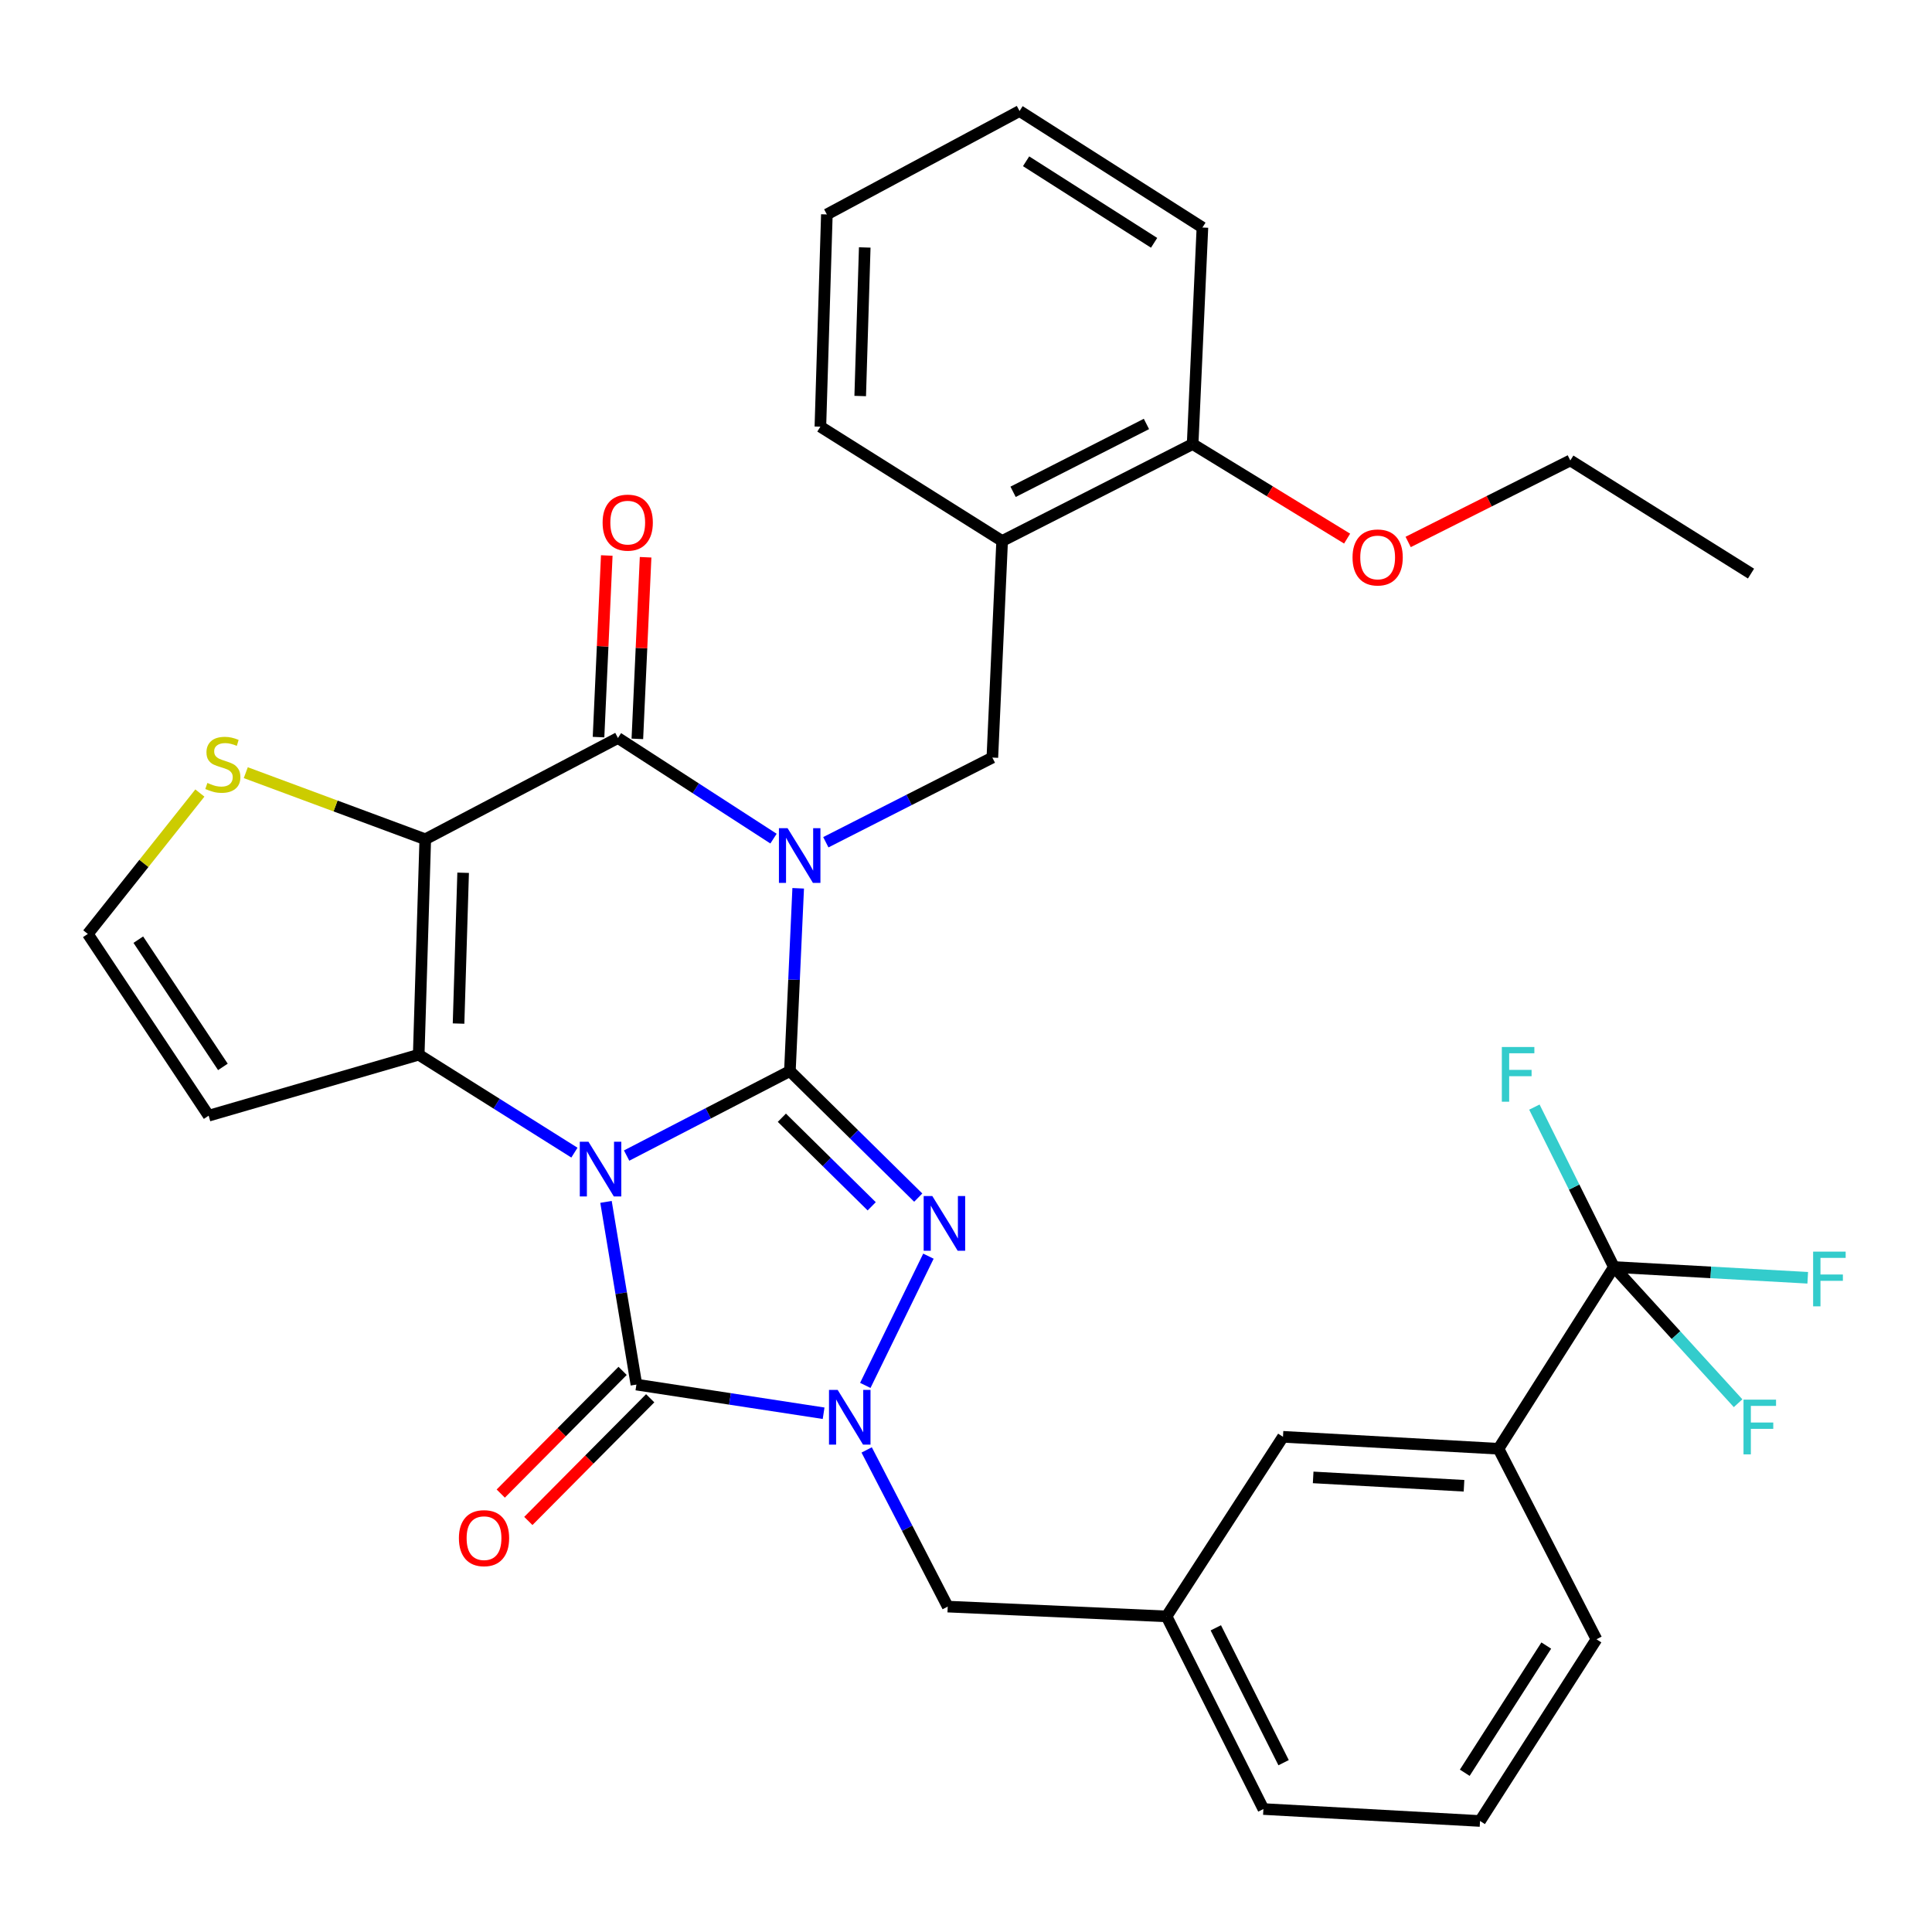 <?xml version='1.0' encoding='iso-8859-1'?>
<svg version='1.1' baseProfile='full'
              xmlns='http://www.w3.org/2000/svg'
                      xmlns:rdkit='http://www.rdkit.org/xml'
                      xmlns:xlink='http://www.w3.org/1999/xlink'
                  xml:space='preserve'
width='1000px' height='1000px' viewBox='0 0 1000 1000'>
<!-- END OF HEADER -->
<rect style='opacity:1.0;fill:#FFFFFF;stroke:none' width='1000' height='1000' x='0' y='0'> </rect>
<path class='bond-0' d='M 324.337,598.122 L 366.593,576.254' style='fill:none;fill-rule:evenodd;stroke:#0000FF;stroke-width:6px;stroke-linecap:butt;stroke-linejoin:miter;stroke-opacity:1' />
<path class='bond-0' d='M 366.593,576.254 L 408.848,554.387' style='fill:none;fill-rule:evenodd;stroke:#000000;stroke-width:6px;stroke-linecap:butt;stroke-linejoin:miter;stroke-opacity:1' />
<path class='bond-2' d='M 297.319,596.604 L 257.024,571.259' style='fill:none;fill-rule:evenodd;stroke:#0000FF;stroke-width:6px;stroke-linecap:butt;stroke-linejoin:miter;stroke-opacity:1' />
<path class='bond-2' d='M 257.024,571.259 L 216.729,545.915' style='fill:none;fill-rule:evenodd;stroke:#000000;stroke-width:6px;stroke-linecap:butt;stroke-linejoin:miter;stroke-opacity:1' />
<path class='bond-5' d='M 313.665,622.094 L 321.534,669.373' style='fill:none;fill-rule:evenodd;stroke:#0000FF;stroke-width:6px;stroke-linecap:butt;stroke-linejoin:miter;stroke-opacity:1' />
<path class='bond-5' d='M 321.534,669.373 L 329.403,716.652' style='fill:none;fill-rule:evenodd;stroke:#000000;stroke-width:6px;stroke-linecap:butt;stroke-linejoin:miter;stroke-opacity:1' />
<path class='bond-1' d='M 408.848,554.387 L 410.995,507.084' style='fill:none;fill-rule:evenodd;stroke:#000000;stroke-width:6px;stroke-linecap:butt;stroke-linejoin:miter;stroke-opacity:1' />
<path class='bond-1' d='M 410.995,507.084 L 413.142,459.782' style='fill:none;fill-rule:evenodd;stroke:#0000FF;stroke-width:6px;stroke-linecap:butt;stroke-linejoin:miter;stroke-opacity:1' />
<path class='bond-4' d='M 408.848,554.387 L 442.065,587.135' style='fill:none;fill-rule:evenodd;stroke:#000000;stroke-width:6px;stroke-linecap:butt;stroke-linejoin:miter;stroke-opacity:1' />
<path class='bond-4' d='M 442.065,587.135 L 475.282,619.883' style='fill:none;fill-rule:evenodd;stroke:#0000FF;stroke-width:6px;stroke-linecap:butt;stroke-linejoin:miter;stroke-opacity:1' />
<path class='bond-4' d='M 404.689,578.538 L 427.941,601.461' style='fill:none;fill-rule:evenodd;stroke:#000000;stroke-width:6px;stroke-linecap:butt;stroke-linejoin:miter;stroke-opacity:1' />
<path class='bond-4' d='M 427.941,601.461 L 451.192,624.385' style='fill:none;fill-rule:evenodd;stroke:#0000FF;stroke-width:6px;stroke-linecap:butt;stroke-linejoin:miter;stroke-opacity:1' />
<path class='bond-8' d='M 427.448,435.947 L 470.545,414.034' style='fill:none;fill-rule:evenodd;stroke:#0000FF;stroke-width:6px;stroke-linecap:butt;stroke-linejoin:miter;stroke-opacity:1' />
<path class='bond-8' d='M 470.545,414.034 L 513.642,392.121' style='fill:none;fill-rule:evenodd;stroke:#000000;stroke-width:6px;stroke-linecap:butt;stroke-linejoin:miter;stroke-opacity:1' />
<path class='bond-36' d='M 400.371,434.071 L 360.109,408.027' style='fill:none;fill-rule:evenodd;stroke:#0000FF;stroke-width:6px;stroke-linecap:butt;stroke-linejoin:miter;stroke-opacity:1' />
<path class='bond-36' d='M 360.109,408.027 L 319.847,381.983' style='fill:none;fill-rule:evenodd;stroke:#000000;stroke-width:6px;stroke-linecap:butt;stroke-linejoin:miter;stroke-opacity:1' />
<path class='bond-3' d='M 216.729,545.915 L 220.115,434.403' style='fill:none;fill-rule:evenodd;stroke:#000000;stroke-width:6px;stroke-linecap:butt;stroke-linejoin:miter;stroke-opacity:1' />
<path class='bond-3' d='M 237.346,529.799 L 239.717,451.74' style='fill:none;fill-rule:evenodd;stroke:#000000;stroke-width:6px;stroke-linecap:butt;stroke-linejoin:miter;stroke-opacity:1' />
<path class='bond-11' d='M 216.729,545.915 L 108,577.478' style='fill:none;fill-rule:evenodd;stroke:#000000;stroke-width:6px;stroke-linecap:butt;stroke-linejoin:miter;stroke-opacity:1' />
<path class='bond-6' d='M 220.115,434.403 L 319.847,381.983' style='fill:none;fill-rule:evenodd;stroke:#000000;stroke-width:6px;stroke-linecap:butt;stroke-linejoin:miter;stroke-opacity:1' />
<path class='bond-10' d='M 220.115,434.403 L 173.666,417.169' style='fill:none;fill-rule:evenodd;stroke:#000000;stroke-width:6px;stroke-linecap:butt;stroke-linejoin:miter;stroke-opacity:1' />
<path class='bond-10' d='M 173.666,417.169 L 127.217,399.935' style='fill:none;fill-rule:evenodd;stroke:#CCCC00;stroke-width:6px;stroke-linecap:butt;stroke-linejoin:miter;stroke-opacity:1' />
<path class='bond-34' d='M 480.551,650.191 L 447.879,717.083' style='fill:none;fill-rule:evenodd;stroke:#0000FF;stroke-width:6px;stroke-linecap:butt;stroke-linejoin:miter;stroke-opacity:1' />
<path class='bond-7' d='M 329.403,716.652 L 377.85,724.072' style='fill:none;fill-rule:evenodd;stroke:#000000;stroke-width:6px;stroke-linecap:butt;stroke-linejoin:miter;stroke-opacity:1' />
<path class='bond-7' d='M 377.85,724.072 L 426.298,731.491' style='fill:none;fill-rule:evenodd;stroke:#0000FF;stroke-width:6px;stroke-linecap:butt;stroke-linejoin:miter;stroke-opacity:1' />
<path class='bond-16' d='M 322.266,709.564 L 290.727,741.317' style='fill:none;fill-rule:evenodd;stroke:#000000;stroke-width:6px;stroke-linecap:butt;stroke-linejoin:miter;stroke-opacity:1' />
<path class='bond-16' d='M 290.727,741.317 L 259.189,773.07' style='fill:none;fill-rule:evenodd;stroke:#FF0000;stroke-width:6px;stroke-linecap:butt;stroke-linejoin:miter;stroke-opacity:1' />
<path class='bond-16' d='M 336.54,723.741 L 305.001,755.494' style='fill:none;fill-rule:evenodd;stroke:#000000;stroke-width:6px;stroke-linecap:butt;stroke-linejoin:miter;stroke-opacity:1' />
<path class='bond-16' d='M 305.001,755.494 L 273.463,787.247' style='fill:none;fill-rule:evenodd;stroke:#FF0000;stroke-width:6px;stroke-linecap:butt;stroke-linejoin:miter;stroke-opacity:1' />
<path class='bond-17' d='M 329.896,382.44 L 332.029,335.437' style='fill:none;fill-rule:evenodd;stroke:#000000;stroke-width:6px;stroke-linecap:butt;stroke-linejoin:miter;stroke-opacity:1' />
<path class='bond-17' d='M 332.029,335.437 L 334.162,288.435' style='fill:none;fill-rule:evenodd;stroke:#FF0000;stroke-width:6px;stroke-linecap:butt;stroke-linejoin:miter;stroke-opacity:1' />
<path class='bond-17' d='M 309.798,381.527 L 311.931,334.525' style='fill:none;fill-rule:evenodd;stroke:#000000;stroke-width:6px;stroke-linecap:butt;stroke-linejoin:miter;stroke-opacity:1' />
<path class='bond-17' d='M 311.931,334.525 L 314.064,287.523' style='fill:none;fill-rule:evenodd;stroke:#FF0000;stroke-width:6px;stroke-linecap:butt;stroke-linejoin:miter;stroke-opacity:1' />
<path class='bond-14' d='M 448.584,750.482 L 469.562,791.027' style='fill:none;fill-rule:evenodd;stroke:#0000FF;stroke-width:6px;stroke-linecap:butt;stroke-linejoin:miter;stroke-opacity:1' />
<path class='bond-14' d='M 469.562,791.027 L 490.54,831.573' style='fill:none;fill-rule:evenodd;stroke:#000000;stroke-width:6px;stroke-linecap:butt;stroke-linejoin:miter;stroke-opacity:1' />
<path class='bond-12' d='M 513.642,392.121 L 518.706,280.017' style='fill:none;fill-rule:evenodd;stroke:#000000;stroke-width:6px;stroke-linecap:butt;stroke-linejoin:miter;stroke-opacity:1' />
<path class='bond-9' d='M 835.357,655.806 L 775.617,749.87' style='fill:none;fill-rule:evenodd;stroke:#000000;stroke-width:6px;stroke-linecap:butt;stroke-linejoin:miter;stroke-opacity:1' />
<path class='bond-21' d='M 835.357,655.806 L 885.518,658.59' style='fill:none;fill-rule:evenodd;stroke:#000000;stroke-width:6px;stroke-linecap:butt;stroke-linejoin:miter;stroke-opacity:1' />
<path class='bond-21' d='M 885.518,658.59 L 935.679,661.375' style='fill:none;fill-rule:evenodd;stroke:#33CCCC;stroke-width:6px;stroke-linecap:butt;stroke-linejoin:miter;stroke-opacity:1' />
<path class='bond-22' d='M 835.357,655.806 L 814.775,614.418' style='fill:none;fill-rule:evenodd;stroke:#000000;stroke-width:6px;stroke-linecap:butt;stroke-linejoin:miter;stroke-opacity:1' />
<path class='bond-22' d='M 814.775,614.418 L 794.192,573.03' style='fill:none;fill-rule:evenodd;stroke:#33CCCC;stroke-width:6px;stroke-linecap:butt;stroke-linejoin:miter;stroke-opacity:1' />
<path class='bond-23' d='M 835.357,655.806 L 867.497,691.056' style='fill:none;fill-rule:evenodd;stroke:#000000;stroke-width:6px;stroke-linecap:butt;stroke-linejoin:miter;stroke-opacity:1' />
<path class='bond-23' d='M 867.497,691.056 L 899.636,726.307' style='fill:none;fill-rule:evenodd;stroke:#33CCCC;stroke-width:6px;stroke-linecap:butt;stroke-linejoin:miter;stroke-opacity:1' />
<path class='bond-35' d='M 103.457,410.475 L 74.456,446.939' style='fill:none;fill-rule:evenodd;stroke:#CCCC00;stroke-width:6px;stroke-linecap:butt;stroke-linejoin:miter;stroke-opacity:1' />
<path class='bond-35' d='M 74.456,446.939 L 45.455,483.402' style='fill:none;fill-rule:evenodd;stroke:#000000;stroke-width:6px;stroke-linecap:butt;stroke-linejoin:miter;stroke-opacity:1' />
<path class='bond-15' d='M 108,577.478 L 45.455,483.402' style='fill:none;fill-rule:evenodd;stroke:#000000;stroke-width:6px;stroke-linecap:butt;stroke-linejoin:miter;stroke-opacity:1' />
<path class='bond-15' d='M 115.372,552.228 L 71.59,486.375' style='fill:none;fill-rule:evenodd;stroke:#000000;stroke-width:6px;stroke-linecap:butt;stroke-linejoin:miter;stroke-opacity:1' />
<path class='bond-19' d='M 518.706,280.017 L 617.308,229.844' style='fill:none;fill-rule:evenodd;stroke:#000000;stroke-width:6px;stroke-linecap:butt;stroke-linejoin:miter;stroke-opacity:1' />
<path class='bond-19' d='M 524.372,254.56 L 593.394,219.439' style='fill:none;fill-rule:evenodd;stroke:#000000;stroke-width:6px;stroke-linecap:butt;stroke-linejoin:miter;stroke-opacity:1' />
<path class='bond-25' d='M 518.706,280.017 L 424.63,220.847' style='fill:none;fill-rule:evenodd;stroke:#000000;stroke-width:6px;stroke-linecap:butt;stroke-linejoin:miter;stroke-opacity:1' />
<path class='bond-13' d='M 775.617,749.87 L 664.072,743.689' style='fill:none;fill-rule:evenodd;stroke:#000000;stroke-width:6px;stroke-linecap:butt;stroke-linejoin:miter;stroke-opacity:1' />
<path class='bond-13' d='M 757.772,769.031 L 679.691,764.704' style='fill:none;fill-rule:evenodd;stroke:#000000;stroke-width:6px;stroke-linecap:butt;stroke-linejoin:miter;stroke-opacity:1' />
<path class='bond-37' d='M 775.617,749.87 L 826.327,848.484' style='fill:none;fill-rule:evenodd;stroke:#000000;stroke-width:6px;stroke-linecap:butt;stroke-linejoin:miter;stroke-opacity:1' />
<path class='bond-20' d='M 490.54,831.573 L 603.806,836.636' style='fill:none;fill-rule:evenodd;stroke:#000000;stroke-width:6px;stroke-linecap:butt;stroke-linejoin:miter;stroke-opacity:1' />
<path class='bond-18' d='M 664.072,743.689 L 603.806,836.636' style='fill:none;fill-rule:evenodd;stroke:#000000;stroke-width:6px;stroke-linecap:butt;stroke-linejoin:miter;stroke-opacity:1' />
<path class='bond-24' d='M 617.308,229.844 L 657.286,254.312' style='fill:none;fill-rule:evenodd;stroke:#000000;stroke-width:6px;stroke-linecap:butt;stroke-linejoin:miter;stroke-opacity:1' />
<path class='bond-24' d='M 657.286,254.312 L 697.264,278.781' style='fill:none;fill-rule:evenodd;stroke:#FF0000;stroke-width:6px;stroke-linecap:butt;stroke-linejoin:miter;stroke-opacity:1' />
<path class='bond-29' d='M 617.308,229.844 L 622.371,117.762' style='fill:none;fill-rule:evenodd;stroke:#000000;stroke-width:6px;stroke-linecap:butt;stroke-linejoin:miter;stroke-opacity:1' />
<path class='bond-28' d='M 603.806,836.636 L 653.935,936.356' style='fill:none;fill-rule:evenodd;stroke:#000000;stroke-width:6px;stroke-linecap:butt;stroke-linejoin:miter;stroke-opacity:1' />
<path class='bond-28' d='M 629.301,842.558 L 664.39,912.362' style='fill:none;fill-rule:evenodd;stroke:#000000;stroke-width:6px;stroke-linecap:butt;stroke-linejoin:miter;stroke-opacity:1' />
<path class='bond-30' d='M 728.862,280.518 L 770.826,259.422' style='fill:none;fill-rule:evenodd;stroke:#FF0000;stroke-width:6px;stroke-linecap:butt;stroke-linejoin:miter;stroke-opacity:1' />
<path class='bond-30' d='M 770.826,259.422 L 812.791,238.327' style='fill:none;fill-rule:evenodd;stroke:#000000;stroke-width:6px;stroke-linecap:butt;stroke-linejoin:miter;stroke-opacity:1' />
<path class='bond-31' d='M 424.63,220.847 L 427.983,110.989' style='fill:none;fill-rule:evenodd;stroke:#000000;stroke-width:6px;stroke-linecap:butt;stroke-linejoin:miter;stroke-opacity:1' />
<path class='bond-31' d='M 445.242,204.982 L 447.589,128.081' style='fill:none;fill-rule:evenodd;stroke:#000000;stroke-width:6px;stroke-linecap:butt;stroke-linejoin:miter;stroke-opacity:1' />
<path class='bond-26' d='M 826.327,848.484 L 766.061,942.537' style='fill:none;fill-rule:evenodd;stroke:#000000;stroke-width:6px;stroke-linecap:butt;stroke-linejoin:miter;stroke-opacity:1' />
<path class='bond-26' d='M 800.347,851.738 L 758.161,917.575' style='fill:none;fill-rule:evenodd;stroke:#000000;stroke-width:6px;stroke-linecap:butt;stroke-linejoin:miter;stroke-opacity:1' />
<path class='bond-27' d='M 766.061,942.537 L 653.935,936.356' style='fill:none;fill-rule:evenodd;stroke:#000000;stroke-width:6px;stroke-linecap:butt;stroke-linejoin:miter;stroke-opacity:1' />
<path class='bond-38' d='M 622.371,117.762 L 527.714,57.463' style='fill:none;fill-rule:evenodd;stroke:#000000;stroke-width:6px;stroke-linecap:butt;stroke-linejoin:miter;stroke-opacity:1' />
<path class='bond-38' d='M 597.363,125.685 L 531.104,83.476' style='fill:none;fill-rule:evenodd;stroke:#000000;stroke-width:6px;stroke-linecap:butt;stroke-linejoin:miter;stroke-opacity:1' />
<path class='bond-32' d='M 812.791,238.327 L 906.319,296.894' style='fill:none;fill-rule:evenodd;stroke:#000000;stroke-width:6px;stroke-linecap:butt;stroke-linejoin:miter;stroke-opacity:1' />
<path class='bond-33' d='M 427.983,110.989 L 527.714,57.463' style='fill:none;fill-rule:evenodd;stroke:#000000;stroke-width:6px;stroke-linecap:butt;stroke-linejoin:miter;stroke-opacity:1' />
<path  class='atom-0' d='M 304.578 590.947
L 313.858 605.947
Q 314.778 607.427, 316.258 610.107
Q 317.738 612.787, 317.818 612.947
L 317.818 590.947
L 321.578 590.947
L 321.578 619.267
L 317.698 619.267
L 307.738 602.867
Q 306.578 600.947, 305.338 598.747
Q 304.138 596.547, 303.778 595.867
L 303.778 619.267
L 300.098 619.267
L 300.098 590.947
L 304.578 590.947
' fill='#0000FF'/>
<path  class='atom-2' d='M 407.651 428.67
L 416.931 443.67
Q 417.851 445.15, 419.331 447.83
Q 420.811 450.51, 420.891 450.67
L 420.891 428.67
L 424.651 428.67
L 424.651 456.99
L 420.771 456.99
L 410.811 440.59
Q 409.651 438.67, 408.411 436.47
Q 407.211 434.27, 406.851 433.59
L 406.851 456.99
L 403.171 456.99
L 403.171 428.67
L 407.651 428.67
' fill='#0000FF'/>
<path  class='atom-5' d='M 482.57 619.079
L 491.85 634.079
Q 492.77 635.559, 494.25 638.239
Q 495.73 640.919, 495.81 641.079
L 495.81 619.079
L 499.57 619.079
L 499.57 647.399
L 495.69 647.399
L 485.73 630.999
Q 484.57 629.079, 483.33 626.879
Q 482.13 624.679, 481.77 623.999
L 481.77 647.399
L 478.09 647.399
L 478.09 619.079
L 482.57 619.079
' fill='#0000FF'/>
<path  class='atom-8' d='M 433.57 719.403
L 442.85 734.403
Q 443.77 735.883, 445.25 738.563
Q 446.73 741.243, 446.81 741.403
L 446.81 719.403
L 450.57 719.403
L 450.57 747.723
L 446.69 747.723
L 436.73 731.323
Q 435.57 729.403, 434.33 727.203
Q 433.13 725.003, 432.77 724.323
L 432.77 747.723
L 429.09 747.723
L 429.09 719.403
L 433.57 719.403
' fill='#0000FF'/>
<path  class='atom-11' d='M 107.344 405.25
Q 107.664 405.37, 108.984 405.93
Q 110.304 406.49, 111.744 406.85
Q 113.224 407.17, 114.664 407.17
Q 117.344 407.17, 118.904 405.89
Q 120.464 404.57, 120.464 402.29
Q 120.464 400.73, 119.664 399.77
Q 118.904 398.81, 117.704 398.29
Q 116.504 397.77, 114.504 397.17
Q 111.984 396.41, 110.464 395.69
Q 108.984 394.97, 107.904 393.45
Q 106.864 391.93, 106.864 389.37
Q 106.864 385.81, 109.264 383.61
Q 111.704 381.41, 116.504 381.41
Q 119.784 381.41, 123.504 382.97
L 122.584 386.05
Q 119.184 384.65, 116.624 384.65
Q 113.864 384.65, 112.344 385.81
Q 110.824 386.93, 110.864 388.89
Q 110.864 390.41, 111.624 391.33
Q 112.424 392.25, 113.544 392.77
Q 114.704 393.29, 116.624 393.89
Q 119.184 394.69, 120.704 395.49
Q 122.224 396.29, 123.304 397.93
Q 124.424 399.53, 124.424 402.29
Q 124.424 406.21, 121.784 408.33
Q 119.184 410.41, 114.824 410.41
Q 112.304 410.41, 110.384 409.85
Q 108.504 409.33, 106.264 408.41
L 107.344 405.25
' fill='#CCCC00'/>
<path  class='atom-17' d='M 237.528 796.144
Q 237.528 789.344, 240.888 785.544
Q 244.248 781.744, 250.528 781.744
Q 256.808 781.744, 260.168 785.544
Q 263.528 789.344, 263.528 796.144
Q 263.528 803.024, 260.128 806.944
Q 256.728 810.824, 250.528 810.824
Q 244.288 810.824, 240.888 806.944
Q 237.528 803.064, 237.528 796.144
M 250.528 807.624
Q 254.848 807.624, 257.168 804.744
Q 259.528 801.824, 259.528 796.144
Q 259.528 790.584, 257.168 787.784
Q 254.848 784.944, 250.528 784.944
Q 246.208 784.944, 243.848 787.744
Q 241.528 790.544, 241.528 796.144
Q 241.528 801.864, 243.848 804.744
Q 246.208 807.624, 250.528 807.624
' fill='#FF0000'/>
<path  class='atom-18' d='M 311.91 270.507
Q 311.91 263.707, 315.27 259.907
Q 318.63 256.107, 324.91 256.107
Q 331.19 256.107, 334.55 259.907
Q 337.91 263.707, 337.91 270.507
Q 337.91 277.387, 334.51 281.307
Q 331.11 285.187, 324.91 285.187
Q 318.67 285.187, 315.27 281.307
Q 311.91 277.427, 311.91 270.507
M 324.91 281.987
Q 329.23 281.987, 331.55 279.107
Q 333.91 276.187, 333.91 270.507
Q 333.91 264.947, 331.55 262.147
Q 329.23 259.307, 324.91 259.307
Q 320.59 259.307, 318.23 262.107
Q 315.91 264.907, 315.91 270.507
Q 315.91 276.227, 318.23 279.107
Q 320.59 281.987, 324.91 281.987
' fill='#FF0000'/>
<path  class='atom-22' d='M 938.471 647.838
L 955.311 647.838
L 955.311 651.078
L 942.271 651.078
L 942.271 659.678
L 953.871 659.678
L 953.871 662.958
L 942.271 662.958
L 942.271 676.158
L 938.471 676.158
L 938.471 647.838
' fill='#33CCCC'/>
<path  class='atom-23' d='M 777.346 541.926
L 794.186 541.926
L 794.186 545.166
L 781.146 545.166
L 781.146 553.766
L 792.746 553.766
L 792.746 557.046
L 781.146 557.046
L 781.146 570.246
L 777.346 570.246
L 777.346 541.926
' fill='#33CCCC'/>
<path  class='atom-24' d='M 902.437 724.455
L 919.277 724.455
L 919.277 727.695
L 906.237 727.695
L 906.237 736.295
L 917.837 736.295
L 917.837 739.575
L 906.237 739.575
L 906.237 752.775
L 902.437 752.775
L 902.437 724.455
' fill='#33CCCC'/>
<path  class='atom-25' d='M 700.071 288.535
Q 700.071 281.735, 703.431 277.935
Q 706.791 274.135, 713.071 274.135
Q 719.351 274.135, 722.711 277.935
Q 726.071 281.735, 726.071 288.535
Q 726.071 295.415, 722.671 299.335
Q 719.271 303.215, 713.071 303.215
Q 706.831 303.215, 703.431 299.335
Q 700.071 295.455, 700.071 288.535
M 713.071 300.015
Q 717.391 300.015, 719.711 297.135
Q 722.071 294.215, 722.071 288.535
Q 722.071 282.975, 719.711 280.175
Q 717.391 277.335, 713.071 277.335
Q 708.751 277.335, 706.391 280.135
Q 704.071 282.935, 704.071 288.535
Q 704.071 294.255, 706.391 297.135
Q 708.751 300.015, 713.071 300.015
' fill='#FF0000'/>
</svg>
